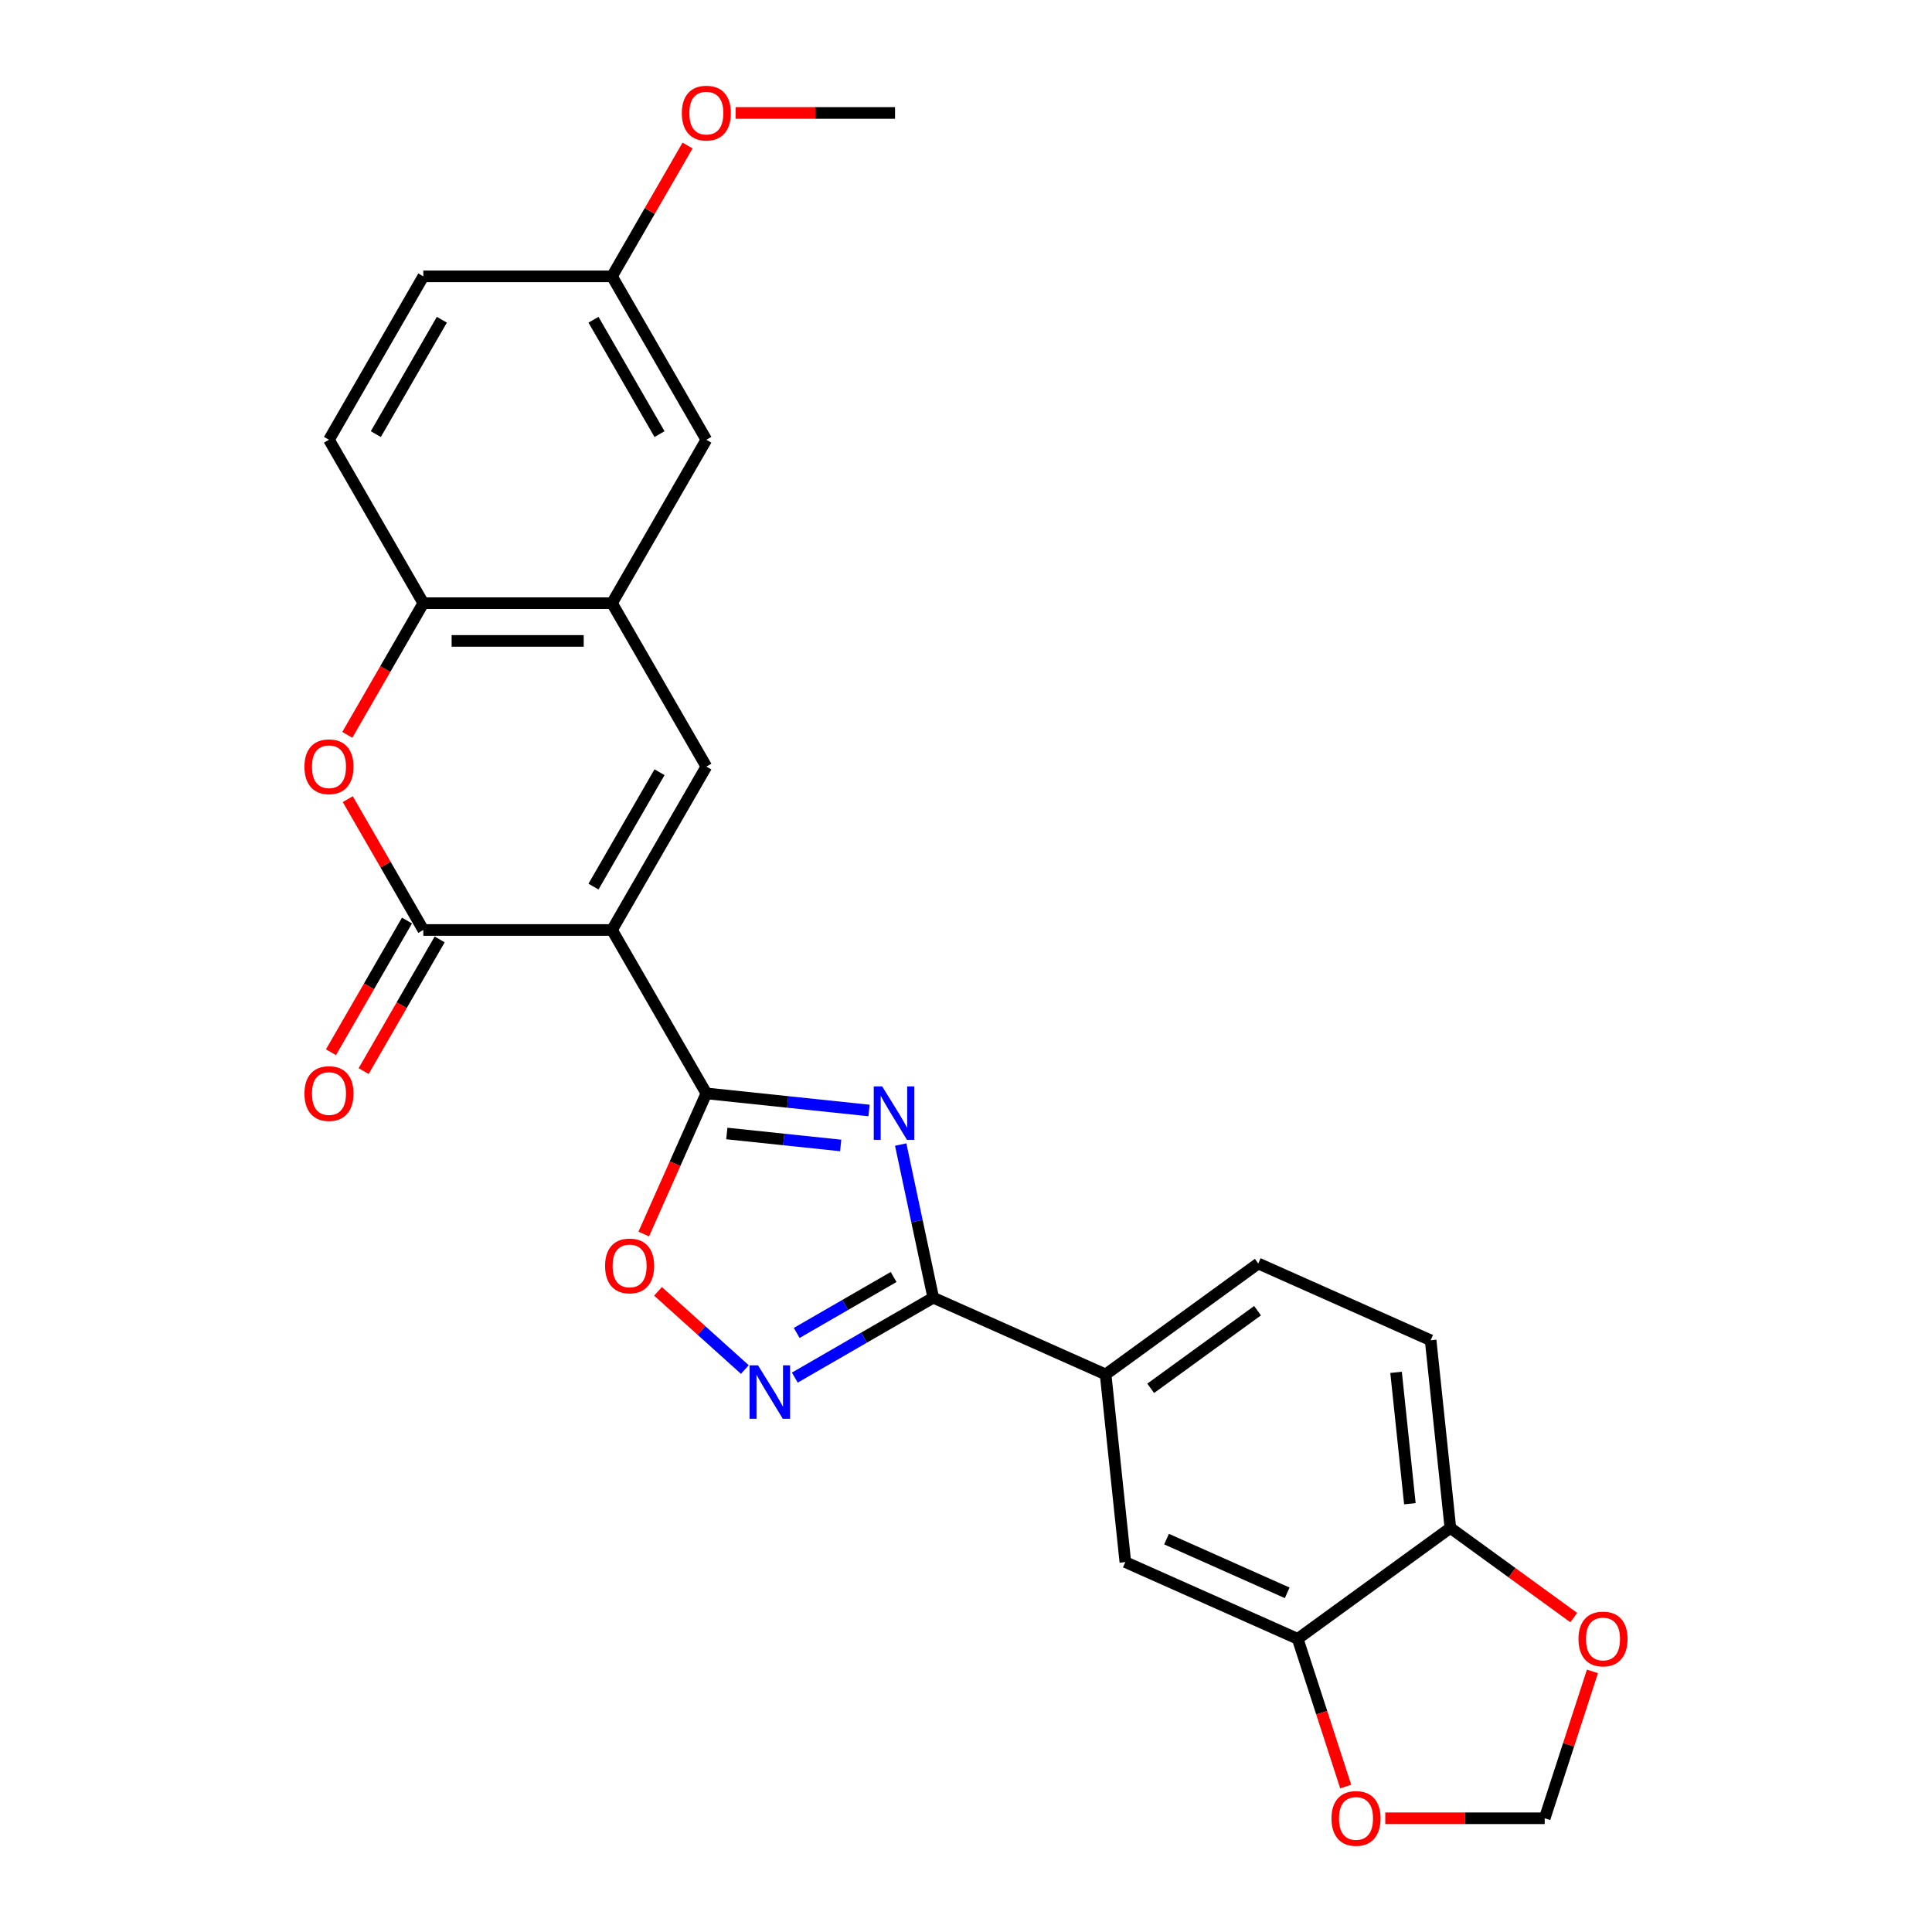 <?xml version='1.0' encoding='iso-8859-1'?>
<svg version='1.1' baseProfile='full'
              xmlns='http://www.w3.org/2000/svg'
                      xmlns:rdkit='http://www.rdkit.org/xml'
                      xmlns:xlink='http://www.w3.org/1999/xlink'
                  xml:space='preserve'
width='1000px' height='1000px' viewBox='0 0 1000 1000'>
<!-- END OF HEADER -->
<rect style='opacity:1.0;fill:#FFFFFF;stroke:none' width='1000' height='1000' x='0' y='0'> </rect>
<path class='bond-1' d='M 316.778,481.36 L 365.61,565.939' style='fill:none;fill-rule:evenodd;stroke:#000000;stroke-width:6px;stroke-linecap:butt;stroke-linejoin:miter;stroke-opacity:1' />
<path class='bond-2' d='M 316.778,481.36 L 219.114,481.36' style='fill:none;fill-rule:evenodd;stroke:#000000;stroke-width:6px;stroke-linecap:butt;stroke-linejoin:miter;stroke-opacity:1' />
<path class='bond-4' d='M 316.778,481.36 L 365.61,396.78' style='fill:none;fill-rule:evenodd;stroke:#000000;stroke-width:6px;stroke-linecap:butt;stroke-linejoin:miter;stroke-opacity:1' />
<path class='bond-4' d='M 307.187,458.907 L 341.369,399.701' style='fill:none;fill-rule:evenodd;stroke:#000000;stroke-width:6px;stroke-linecap:butt;stroke-linejoin:miter;stroke-opacity:1' />
<path class='bond-0' d='M 449.808,574.789 L 407.709,570.364' style='fill:none;fill-rule:evenodd;stroke:#0000FF;stroke-width:6px;stroke-linecap:butt;stroke-linejoin:miter;stroke-opacity:1' />
<path class='bond-0' d='M 407.709,570.364 L 365.61,565.939' style='fill:none;fill-rule:evenodd;stroke:#000000;stroke-width:6px;stroke-linecap:butt;stroke-linejoin:miter;stroke-opacity:1' />
<path class='bond-0' d='M 435.137,592.887 L 405.667,589.79' style='fill:none;fill-rule:evenodd;stroke:#0000FF;stroke-width:6px;stroke-linecap:butt;stroke-linejoin:miter;stroke-opacity:1' />
<path class='bond-0' d='M 405.667,589.79 L 376.198,586.693' style='fill:none;fill-rule:evenodd;stroke:#000000;stroke-width:6px;stroke-linecap:butt;stroke-linejoin:miter;stroke-opacity:1' />
<path class='bond-3' d='M 466.198,592.419 L 474.621,632.049' style='fill:none;fill-rule:evenodd;stroke:#0000FF;stroke-width:6px;stroke-linecap:butt;stroke-linejoin:miter;stroke-opacity:1' />
<path class='bond-3' d='M 474.621,632.049 L 483.045,671.678' style='fill:none;fill-rule:evenodd;stroke:#000000;stroke-width:6px;stroke-linecap:butt;stroke-linejoin:miter;stroke-opacity:1' />
<path class='bond-7' d='M 365.61,565.939 L 349.405,602.336' style='fill:none;fill-rule:evenodd;stroke:#000000;stroke-width:6px;stroke-linecap:butt;stroke-linejoin:miter;stroke-opacity:1' />
<path class='bond-7' d='M 349.405,602.336 L 333.2,638.733' style='fill:none;fill-rule:evenodd;stroke:#FF0000;stroke-width:6px;stroke-linecap:butt;stroke-linejoin:miter;stroke-opacity:1' />
<path class='bond-6' d='M 219.114,481.36 L 199.564,447.499' style='fill:none;fill-rule:evenodd;stroke:#000000;stroke-width:6px;stroke-linecap:butt;stroke-linejoin:miter;stroke-opacity:1' />
<path class='bond-6' d='M 199.564,447.499 L 180.014,413.637' style='fill:none;fill-rule:evenodd;stroke:#FF0000;stroke-width:6px;stroke-linecap:butt;stroke-linejoin:miter;stroke-opacity:1' />
<path class='bond-15' d='M 210.656,476.477 L 190.982,510.553' style='fill:none;fill-rule:evenodd;stroke:#000000;stroke-width:6px;stroke-linecap:butt;stroke-linejoin:miter;stroke-opacity:1' />
<path class='bond-15' d='M 190.982,510.553 L 171.308,544.629' style='fill:none;fill-rule:evenodd;stroke:#FF0000;stroke-width:6px;stroke-linecap:butt;stroke-linejoin:miter;stroke-opacity:1' />
<path class='bond-15' d='M 227.572,486.243 L 207.898,520.319' style='fill:none;fill-rule:evenodd;stroke:#000000;stroke-width:6px;stroke-linecap:butt;stroke-linejoin:miter;stroke-opacity:1' />
<path class='bond-15' d='M 207.898,520.319 L 188.224,554.396' style='fill:none;fill-rule:evenodd;stroke:#FF0000;stroke-width:6px;stroke-linecap:butt;stroke-linejoin:miter;stroke-opacity:1' />
<path class='bond-10' d='M 483.045,671.678 L 572.265,711.402' style='fill:none;fill-rule:evenodd;stroke:#000000;stroke-width:6px;stroke-linecap:butt;stroke-linejoin:miter;stroke-opacity:1' />
<path class='bond-27' d='M 483.045,671.678 L 447.22,692.361' style='fill:none;fill-rule:evenodd;stroke:#000000;stroke-width:6px;stroke-linecap:butt;stroke-linejoin:miter;stroke-opacity:1' />
<path class='bond-27' d='M 447.22,692.361 L 411.396,713.045' style='fill:none;fill-rule:evenodd;stroke:#0000FF;stroke-width:6px;stroke-linecap:butt;stroke-linejoin:miter;stroke-opacity:1' />
<path class='bond-27' d='M 462.531,660.967 L 437.454,675.445' style='fill:none;fill-rule:evenodd;stroke:#000000;stroke-width:6px;stroke-linecap:butt;stroke-linejoin:miter;stroke-opacity:1' />
<path class='bond-27' d='M 437.454,675.445 L 412.377,689.924' style='fill:none;fill-rule:evenodd;stroke:#0000FF;stroke-width:6px;stroke-linecap:butt;stroke-linejoin:miter;stroke-opacity:1' />
<path class='bond-8' d='M 365.61,396.78 L 316.778,312.201' style='fill:none;fill-rule:evenodd;stroke:#000000;stroke-width:6px;stroke-linecap:butt;stroke-linejoin:miter;stroke-opacity:1' />
<path class='bond-5' d='M 385.534,708.867 L 363.062,688.633' style='fill:none;fill-rule:evenodd;stroke:#0000FF;stroke-width:6px;stroke-linecap:butt;stroke-linejoin:miter;stroke-opacity:1' />
<path class='bond-5' d='M 363.062,688.633 L 340.589,668.399' style='fill:none;fill-rule:evenodd;stroke:#FF0000;stroke-width:6px;stroke-linecap:butt;stroke-linejoin:miter;stroke-opacity:1' />
<path class='bond-26' d='M 179.766,380.353 L 199.44,346.277' style='fill:none;fill-rule:evenodd;stroke:#FF0000;stroke-width:6px;stroke-linecap:butt;stroke-linejoin:miter;stroke-opacity:1' />
<path class='bond-26' d='M 199.44,346.277 L 219.114,312.201' style='fill:none;fill-rule:evenodd;stroke:#000000;stroke-width:6px;stroke-linecap:butt;stroke-linejoin:miter;stroke-opacity:1' />
<path class='bond-9' d='M 316.778,312.201 L 219.114,312.201' style='fill:none;fill-rule:evenodd;stroke:#000000;stroke-width:6px;stroke-linecap:butt;stroke-linejoin:miter;stroke-opacity:1' />
<path class='bond-9' d='M 302.128,331.734 L 233.763,331.734' style='fill:none;fill-rule:evenodd;stroke:#000000;stroke-width:6px;stroke-linecap:butt;stroke-linejoin:miter;stroke-opacity:1' />
<path class='bond-18' d='M 316.778,312.201 L 365.61,227.621' style='fill:none;fill-rule:evenodd;stroke:#000000;stroke-width:6px;stroke-linecap:butt;stroke-linejoin:miter;stroke-opacity:1' />
<path class='bond-20' d='M 219.114,312.201 L 170.282,227.621' style='fill:none;fill-rule:evenodd;stroke:#000000;stroke-width:6px;stroke-linecap:butt;stroke-linejoin:miter;stroke-opacity:1' />
<path class='bond-12' d='M 572.265,711.402 L 582.474,808.531' style='fill:none;fill-rule:evenodd;stroke:#000000;stroke-width:6px;stroke-linecap:butt;stroke-linejoin:miter;stroke-opacity:1' />
<path class='bond-19' d='M 572.265,711.402 L 651.277,653.996' style='fill:none;fill-rule:evenodd;stroke:#000000;stroke-width:6px;stroke-linecap:butt;stroke-linejoin:miter;stroke-opacity:1' />
<path class='bond-19' d='M 595.598,718.593 L 650.906,678.409' style='fill:none;fill-rule:evenodd;stroke:#000000;stroke-width:6px;stroke-linecap:butt;stroke-linejoin:miter;stroke-opacity:1' />
<path class='bond-11' d='M 671.694,848.254 L 582.474,808.531' style='fill:none;fill-rule:evenodd;stroke:#000000;stroke-width:6px;stroke-linecap:butt;stroke-linejoin:miter;stroke-opacity:1' />
<path class='bond-11' d='M 666.256,824.452 L 603.802,796.645' style='fill:none;fill-rule:evenodd;stroke:#000000;stroke-width:6px;stroke-linecap:butt;stroke-linejoin:miter;stroke-opacity:1' />
<path class='bond-14' d='M 671.694,848.254 L 684.116,886.483' style='fill:none;fill-rule:evenodd;stroke:#000000;stroke-width:6px;stroke-linecap:butt;stroke-linejoin:miter;stroke-opacity:1' />
<path class='bond-14' d='M 684.116,886.483 L 696.537,924.711' style='fill:none;fill-rule:evenodd;stroke:#FF0000;stroke-width:6px;stroke-linecap:butt;stroke-linejoin:miter;stroke-opacity:1' />
<path class='bond-29' d='M 671.694,848.254 L 750.706,790.849' style='fill:none;fill-rule:evenodd;stroke:#000000;stroke-width:6px;stroke-linecap:butt;stroke-linejoin:miter;stroke-opacity:1' />
<path class='bond-13' d='M 750.706,790.849 L 740.498,693.72' style='fill:none;fill-rule:evenodd;stroke:#000000;stroke-width:6px;stroke-linecap:butt;stroke-linejoin:miter;stroke-opacity:1' />
<path class='bond-13' d='M 729.749,778.321 L 722.603,710.331' style='fill:none;fill-rule:evenodd;stroke:#000000;stroke-width:6px;stroke-linecap:butt;stroke-linejoin:miter;stroke-opacity:1' />
<path class='bond-16' d='M 750.706,790.849 L 782.643,814.052' style='fill:none;fill-rule:evenodd;stroke:#000000;stroke-width:6px;stroke-linecap:butt;stroke-linejoin:miter;stroke-opacity:1' />
<path class='bond-16' d='M 782.643,814.052 L 814.58,837.256' style='fill:none;fill-rule:evenodd;stroke:#FF0000;stroke-width:6px;stroke-linecap:butt;stroke-linejoin:miter;stroke-opacity:1' />
<path class='bond-17' d='M 717.012,941.138 L 758.275,941.138' style='fill:none;fill-rule:evenodd;stroke:#FF0000;stroke-width:6px;stroke-linecap:butt;stroke-linejoin:miter;stroke-opacity:1' />
<path class='bond-17' d='M 758.275,941.138 L 799.538,941.138' style='fill:none;fill-rule:evenodd;stroke:#000000;stroke-width:6px;stroke-linecap:butt;stroke-linejoin:miter;stroke-opacity:1' />
<path class='bond-30' d='M 824.241,865.111 L 811.89,903.125' style='fill:none;fill-rule:evenodd;stroke:#FF0000;stroke-width:6px;stroke-linecap:butt;stroke-linejoin:miter;stroke-opacity:1' />
<path class='bond-30' d='M 811.89,903.125 L 799.538,941.138' style='fill:none;fill-rule:evenodd;stroke:#000000;stroke-width:6px;stroke-linecap:butt;stroke-linejoin:miter;stroke-opacity:1' />
<path class='bond-22' d='M 365.61,227.621 L 316.778,143.042' style='fill:none;fill-rule:evenodd;stroke:#000000;stroke-width:6px;stroke-linecap:butt;stroke-linejoin:miter;stroke-opacity:1' />
<path class='bond-22' d='M 341.369,224.701 L 307.187,165.495' style='fill:none;fill-rule:evenodd;stroke:#000000;stroke-width:6px;stroke-linecap:butt;stroke-linejoin:miter;stroke-opacity:1' />
<path class='bond-21' d='M 651.277,653.996 L 740.498,693.72' style='fill:none;fill-rule:evenodd;stroke:#000000;stroke-width:6px;stroke-linecap:butt;stroke-linejoin:miter;stroke-opacity:1' />
<path class='bond-28' d='M 170.282,227.621 L 219.114,143.042' style='fill:none;fill-rule:evenodd;stroke:#000000;stroke-width:6px;stroke-linecap:butt;stroke-linejoin:miter;stroke-opacity:1' />
<path class='bond-28' d='M 194.523,224.701 L 228.705,165.495' style='fill:none;fill-rule:evenodd;stroke:#000000;stroke-width:6px;stroke-linecap:butt;stroke-linejoin:miter;stroke-opacity:1' />
<path class='bond-23' d='M 316.778,143.042 L 219.114,143.042' style='fill:none;fill-rule:evenodd;stroke:#000000;stroke-width:6px;stroke-linecap:butt;stroke-linejoin:miter;stroke-opacity:1' />
<path class='bond-24' d='M 316.778,143.042 L 336.328,109.18' style='fill:none;fill-rule:evenodd;stroke:#000000;stroke-width:6px;stroke-linecap:butt;stroke-linejoin:miter;stroke-opacity:1' />
<path class='bond-24' d='M 336.328,109.18 L 355.878,75.319' style='fill:none;fill-rule:evenodd;stroke:#FF0000;stroke-width:6px;stroke-linecap:butt;stroke-linejoin:miter;stroke-opacity:1' />
<path class='bond-25' d='M 380.748,58.462 L 422.011,58.462' style='fill:none;fill-rule:evenodd;stroke:#FF0000;stroke-width:6px;stroke-linecap:butt;stroke-linejoin:miter;stroke-opacity:1' />
<path class='bond-25' d='M 422.011,58.462 L 463.274,58.462' style='fill:none;fill-rule:evenodd;stroke:#000000;stroke-width:6px;stroke-linecap:butt;stroke-linejoin:miter;stroke-opacity:1' />
<path  class='atom-1' d='M 456.625 562.319
L 465.689 576.969
Q 466.587 578.414, 468.032 581.031
Q 469.478 583.649, 469.556 583.805
L 469.556 562.319
L 473.228 562.319
L 473.228 589.977
L 469.439 589.977
L 459.711 573.96
Q 458.579 572.085, 457.368 569.937
Q 456.196 567.788, 455.844 567.124
L 455.844 589.977
L 452.25 589.977
L 452.25 562.319
L 456.625 562.319
' fill='#0000FF'/>
<path  class='atom-6' d='M 392.351 706.681
L 401.414 721.33
Q 402.313 722.776, 403.758 725.393
Q 405.204 728.011, 405.282 728.167
L 405.282 706.681
L 408.954 706.681
L 408.954 734.339
L 405.165 734.339
L 395.437 718.322
Q 394.304 716.447, 393.093 714.299
Q 391.921 712.15, 391.57 711.486
L 391.57 734.339
L 387.976 734.339
L 387.976 706.681
L 392.351 706.681
' fill='#0000FF'/>
<path  class='atom-7' d='M 157.585 396.858
Q 157.585 390.217, 160.867 386.506
Q 164.149 382.795, 170.282 382.795
Q 176.415 382.795, 179.697 386.506
Q 182.978 390.217, 182.978 396.858
Q 182.978 403.578, 179.658 407.406
Q 176.337 411.196, 170.282 411.196
Q 164.188 411.196, 160.867 407.406
Q 157.585 403.617, 157.585 396.858
M 170.282 408.07
Q 174.501 408.07, 176.767 405.258
Q 179.072 402.406, 179.072 396.858
Q 179.072 391.428, 176.767 388.694
Q 174.501 385.92, 170.282 385.92
Q 166.063 385.92, 163.758 388.655
Q 161.492 391.389, 161.492 396.858
Q 161.492 402.445, 163.758 405.258
Q 166.063 408.07, 170.282 408.07
' fill='#FF0000'/>
<path  class='atom-8' d='M 313.19 655.238
Q 313.19 648.597, 316.472 644.886
Q 319.753 641.175, 325.886 641.175
Q 332.02 641.175, 335.301 644.886
Q 338.583 648.597, 338.583 655.238
Q 338.583 661.957, 335.262 665.786
Q 331.942 669.575, 325.886 669.575
Q 319.792 669.575, 316.472 665.786
Q 313.19 661.997, 313.19 655.238
M 325.886 666.45
Q 330.106 666.45, 332.371 663.637
Q 334.676 660.786, 334.676 655.238
Q 334.676 649.808, 332.371 647.073
Q 330.106 644.3, 325.886 644.3
Q 321.667 644.3, 319.362 647.034
Q 317.097 649.769, 317.097 655.238
Q 317.097 660.825, 319.362 663.637
Q 321.667 666.45, 325.886 666.45
' fill='#FF0000'/>
<path  class='atom-15' d='M 689.178 941.216
Q 689.178 934.575, 692.459 930.864
Q 695.741 927.153, 701.874 927.153
Q 708.008 927.153, 711.289 930.864
Q 714.571 934.575, 714.571 941.216
Q 714.571 947.936, 711.25 951.764
Q 707.929 955.554, 701.874 955.554
Q 695.78 955.554, 692.459 951.764
Q 689.178 947.975, 689.178 941.216
M 701.874 952.428
Q 706.093 952.428, 708.359 949.616
Q 710.664 946.764, 710.664 941.216
Q 710.664 935.786, 708.359 933.052
Q 706.093 930.278, 701.874 930.278
Q 697.655 930.278, 695.35 933.013
Q 693.084 935.747, 693.084 941.216
Q 693.084 946.803, 695.35 949.616
Q 697.655 952.428, 701.874 952.428
' fill='#FF0000'/>
<path  class='atom-16' d='M 157.585 566.018
Q 157.585 559.376, 160.867 555.665
Q 164.149 551.954, 170.282 551.954
Q 176.415 551.954, 179.697 555.665
Q 182.978 559.376, 182.978 566.018
Q 182.978 572.737, 179.658 576.565
Q 176.337 580.355, 170.282 580.355
Q 164.188 580.355, 160.867 576.565
Q 157.585 572.776, 157.585 566.018
M 170.282 577.229
Q 174.501 577.229, 176.767 574.417
Q 179.072 571.565, 179.072 566.018
Q 179.072 560.587, 176.767 557.853
Q 174.501 555.079, 170.282 555.079
Q 166.063 555.079, 163.758 557.814
Q 161.492 560.548, 161.492 566.018
Q 161.492 571.604, 163.758 574.417
Q 166.063 577.229, 170.282 577.229
' fill='#FF0000'/>
<path  class='atom-17' d='M 817.022 848.332
Q 817.022 841.691, 820.303 837.98
Q 823.585 834.269, 829.718 834.269
Q 835.851 834.269, 839.133 837.98
Q 842.415 841.691, 842.415 848.332
Q 842.415 855.052, 839.094 858.88
Q 835.773 862.669, 829.718 862.669
Q 823.624 862.669, 820.303 858.88
Q 817.022 855.091, 817.022 848.332
M 829.718 859.544
Q 833.937 859.544, 836.203 856.731
Q 838.508 853.88, 838.508 848.332
Q 838.508 842.902, 836.203 840.168
Q 833.937 837.394, 829.718 837.394
Q 825.499 837.394, 823.194 840.129
Q 820.928 842.863, 820.928 848.332
Q 820.928 853.919, 823.194 856.731
Q 825.499 859.544, 829.718 859.544
' fill='#FF0000'/>
<path  class='atom-25' d='M 352.914 58.54
Q 352.914 51.899, 356.195 48.188
Q 359.477 44.477, 365.61 44.477
Q 371.743 44.477, 375.025 48.188
Q 378.306 51.899, 378.306 58.54
Q 378.306 65.26, 374.986 69.088
Q 371.665 72.877, 365.61 72.877
Q 359.516 72.877, 356.195 69.088
Q 352.914 65.299, 352.914 58.54
M 365.61 69.752
Q 369.829 69.752, 372.095 66.939
Q 374.4 64.088, 374.4 58.54
Q 374.4 53.11, 372.095 50.376
Q 369.829 47.602, 365.61 47.602
Q 361.391 47.602, 359.086 50.336
Q 356.82 53.071, 356.82 58.54
Q 356.82 64.127, 359.086 66.939
Q 361.391 69.752, 365.61 69.752
' fill='#FF0000'/>
</svg>

